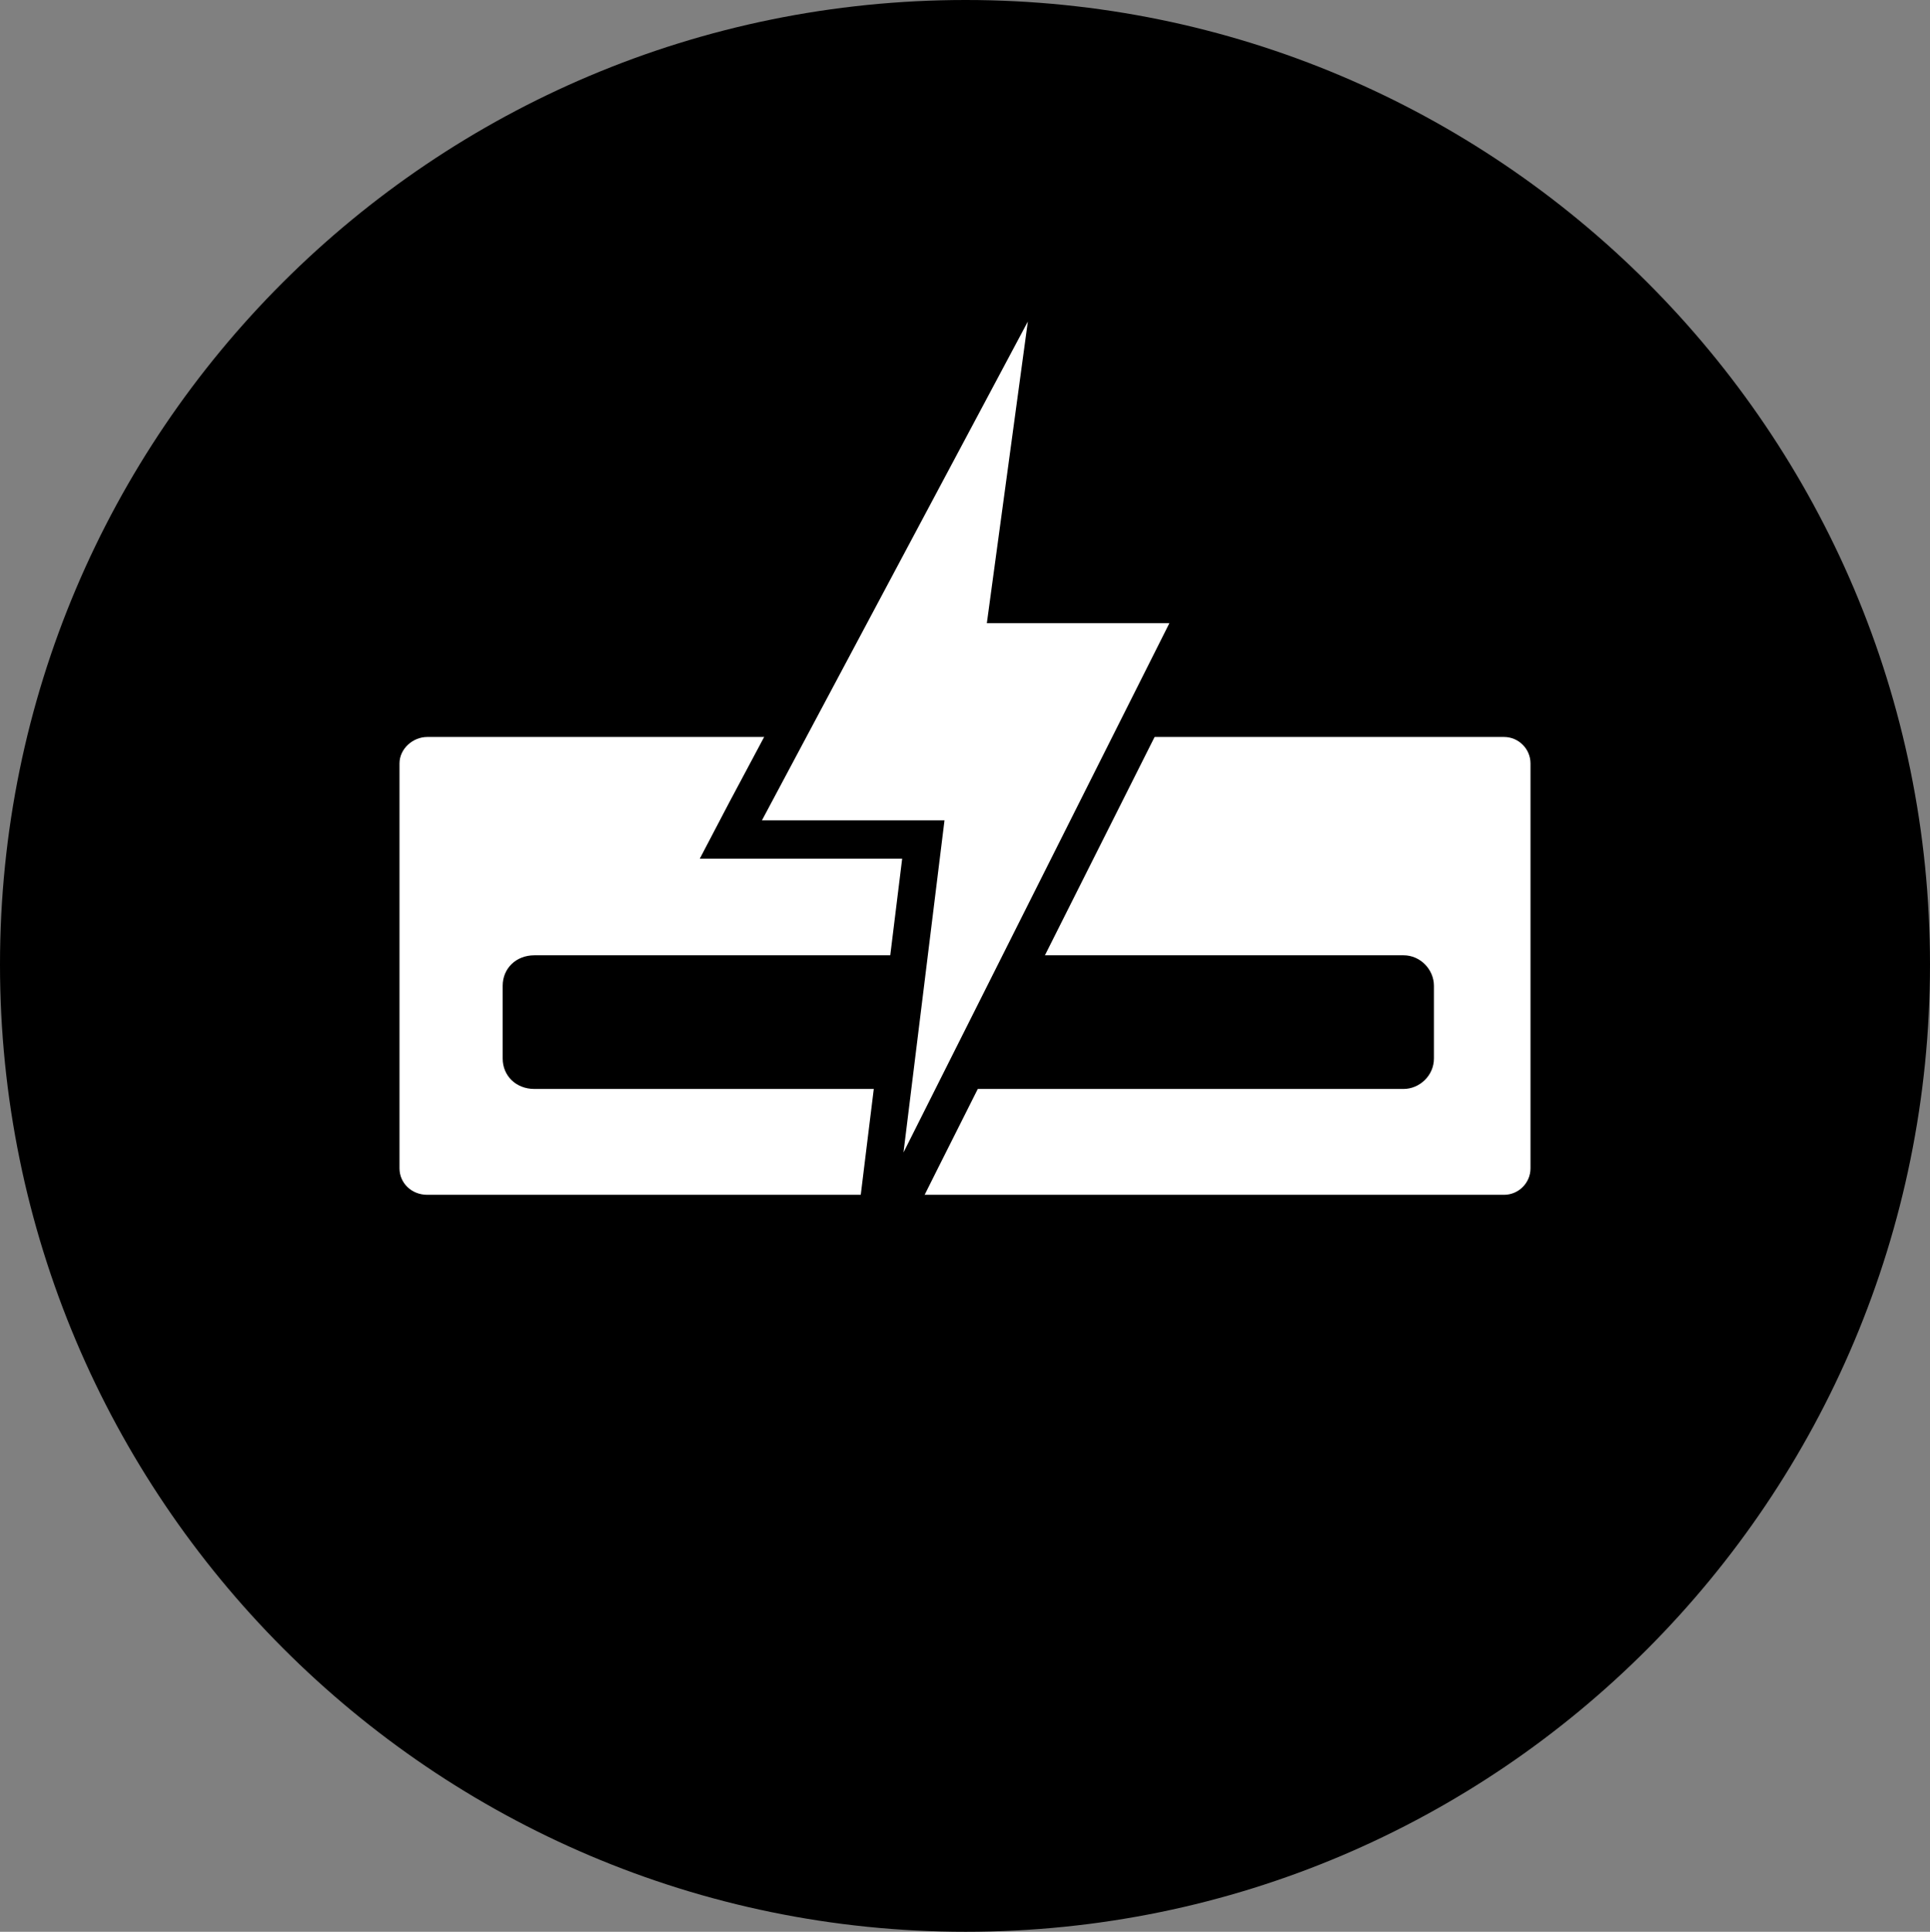 <?xml version="1.0" encoding="UTF-8"?>
<svg id="_图层_1" data-name="图层 1" xmlns="http://www.w3.org/2000/svg" viewBox="0 0 14.59 14.6">
  <rect x="0" y="0" width="14.59" height="14.6" fill="#808080" stroke="none"/>
  <g id="icon-2">
    <path d="m7.3,0C3.27,0,0,3.26,0,7.29s3.27,7.31,7.3,7.31,7.29-3.27,7.29-7.31c0-4.03-3.27-7.29-7.29-7.29Z" style="fill: #000; stroke-width: 0px;"/>
    <path d="m11.37,5.57H3.23c-.11,0-.21.09-.21.2v3.06c0,.11.09.2.21.2h8.14c.11,0,.2-.09.2-.2v-3.06c0-.11-.09-.2-.2-.2Zm-.53,2.43c0,.13-.11.23-.23.23h-6.57c-.14,0-.24-.1-.24-.23v-.55c0-.13.1-.23.24-.23h6.57c.13,0,.23.11.23.23v.55Z" style="fill: #fff; stroke-width: 0px;"/>
    <g>
      <polygon points="6.98 6.34 5.52 6.34 8.01 1.66 7.62 4.56 9.07 4.56 6.59 9.5 6.98 6.34" style="fill: #fff; stroke-width: 0px;"/>
      <path d="m7.77,2.43l-.31,2.28h1.38l-2.01,4,.31-2.51h-1.38l2.01-3.77m.49-1.53l-.74,1.4-2.01,3.77-.22.42h1.53l-.27,2.19-.2,1.63.73-1.46,2.01-4,.21-.41h-1.52l.27-1.96.21-1.58h0Z" style="fill: #000; stroke-width: 0px;"/>
    </g>
  </g>
</svg>